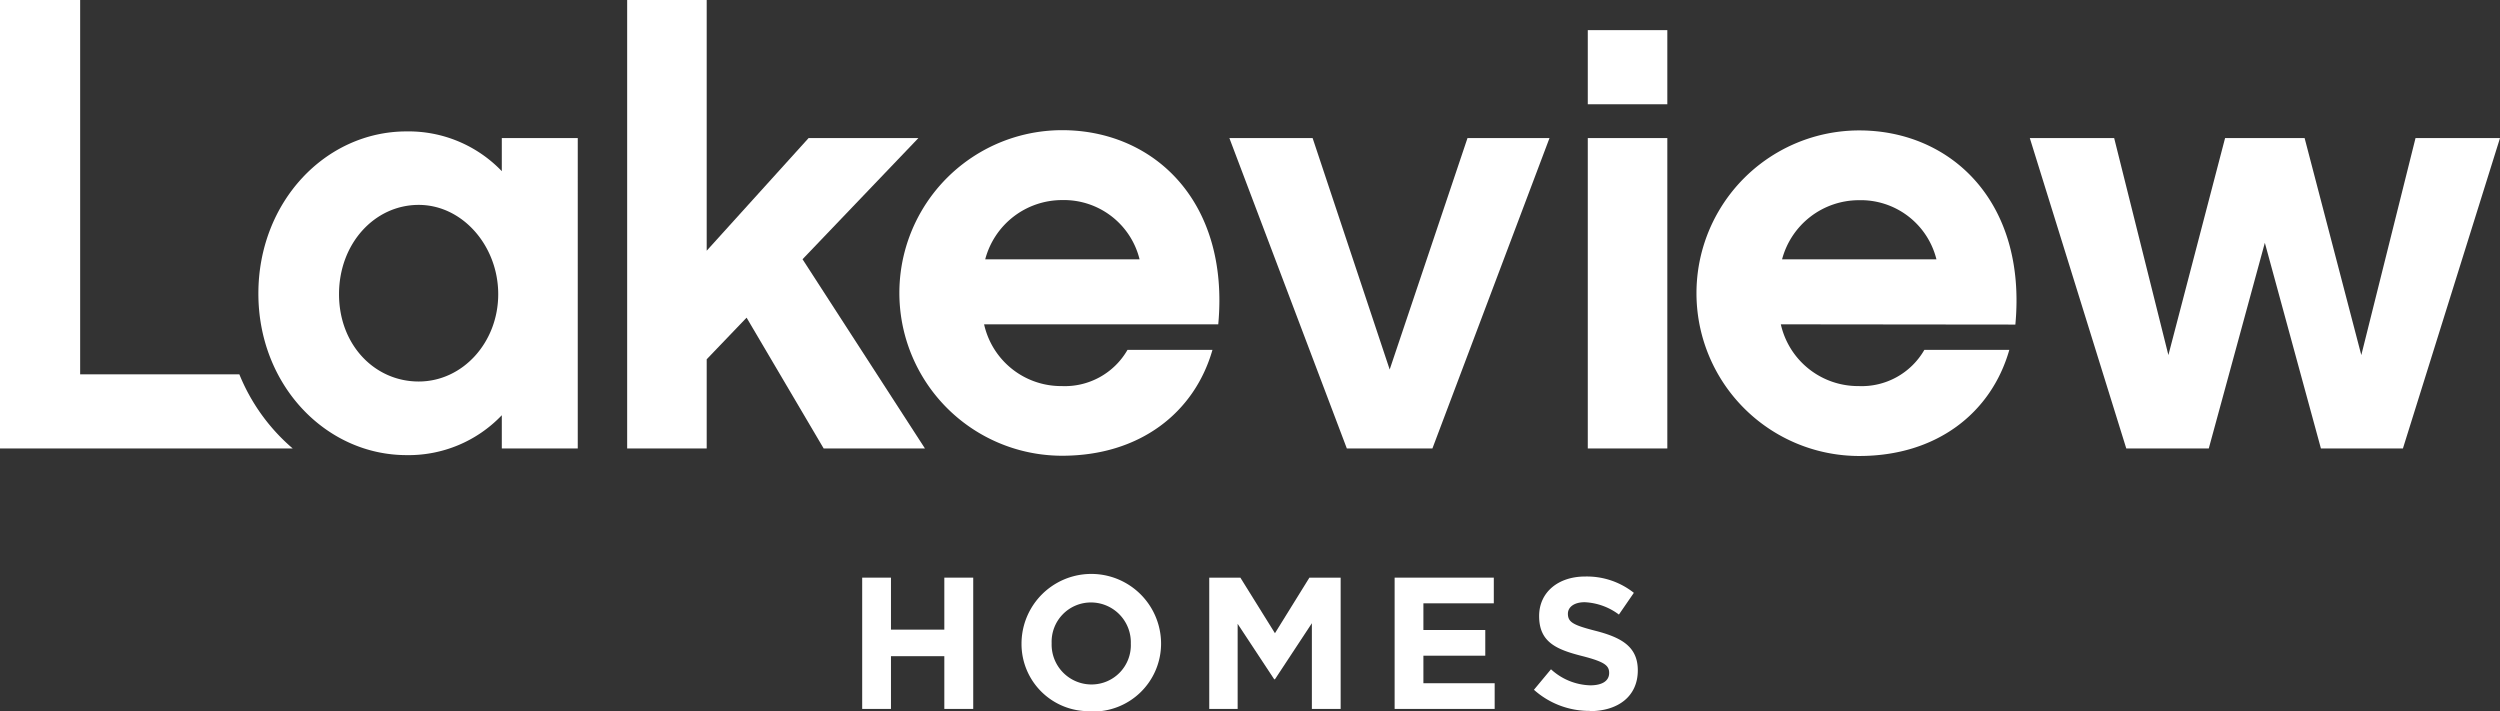 <svg xmlns="http://www.w3.org/2000/svg" viewBox="0 0 202.42 57.58"><rect x="0" y="0" width="202.42" height="57.58" fill="#333333" stroke="none"/><defs><style>.cls-1{fill:#fff;}</style></defs><g id="Layer_2" data-name="Layer 2"><g id="Layer_2-2" data-name="Layer 2"><polygon class="cls-1" points="76.46 57.4 76.46 53.13 72.14 53.13 72.14 57.4 69.81 57.4 69.81 46.77 72.14 46.77 72.14 50.98 76.46 50.98 76.46 46.77 78.8 46.77 78.8 57.4 76.46 57.4"/><path class="cls-1" d="M88.34,57.58a5.44,5.44,0,0,1-5.63-5.46v0a5.65,5.65,0,0,1,11.3,0v0a5.5,5.5,0,0,1-5.67,5.49m3.22-5.49a3.23,3.23,0,0,0-3.22-3.34,3.18,3.18,0,0,0-3.19,3.3v0a3.23,3.23,0,0,0,3.22,3.34,3.18,3.18,0,0,0,3.19-3.31Z"/><polygon class="cls-1" points="106.22 57.4 106.22 50.46 103.23 55 103.17 55 100.21 50.51 100.21 57.4 97.91 57.4 97.91 46.77 100.43 46.77 103.23 51.27 106.02 46.77 108.55 46.77 108.55 57.4 106.22 57.4"/><polygon class="cls-1" points="112.92 57.4 112.92 46.77 120.95 46.77 120.95 48.85 115.25 48.85 115.25 51.01 120.26 51.01 120.26 53.09 115.25 53.09 115.25 55.32 121.02 55.32 121.02 57.4 112.92 57.4"/><path class="cls-1" d="M128.71,57.56a6.71,6.71,0,0,1-4.51-1.71l1.38-1.66a4.9,4.9,0,0,0,3.18,1.3c1,0,1.53-.38,1.53-1v0c0-.6-.36-.9-2.14-1.36-2.15-.54-3.53-1.14-3.53-3.25v0c0-1.93,1.55-3.2,3.72-3.2A6.11,6.11,0,0,1,132.29,48l-1.21,1.76a5,5,0,0,0-2.77-1c-.89,0-1.36.42-1.36.93v0c0,.7.45.93,2.29,1.4,2.16.56,3.37,1.34,3.37,3.19v0c0,2.11-1.61,3.3-3.9,3.3"/><path class="cls-1" d="M19.38,30.31H6.49V0H0V36.31H23.7a15.61,15.61,0,0,1-4.32-6"/><path class="cls-1" d="M46.78,36.31H40.63V33.62a10.42,10.42,0,0,1-7.71,3.23c-6.54,0-12-5.67-12-13.08s5.42-13.13,12-13.13a10.45,10.45,0,0,1,7.71,3.22V11.18h6.15ZM33.9,16.59c-3.57,0-6.45,3.13-6.45,7.23s2.88,7.07,6.45,7.07,6.44-3.17,6.44-7.07-2.88-7.23-6.44-7.23"/><polygon class="cls-1" points="57.22 29.09 57.22 36.31 50.78 36.31 50.78 0 57.22 0 57.22 20.3 65.47 11.18 74.36 11.18 64.98 20.99 74.89 36.31 66.69 36.31 60.45 25.72 57.22 29.09"/><path class="cls-1" d="M79.68,26.26a6.39,6.39,0,0,0,6.29,5,5.85,5.85,0,0,0,5.32-2.93h6.88C96.71,33.43,92.27,36.9,86,36.9a13.18,13.18,0,0,1,0-26.36c7.42,0,13.56,5.76,12.64,15.72ZM92.27,21A6.31,6.31,0,0,0,86,16.2,6.44,6.44,0,0,0,79.77,21Z"/><polygon class="cls-1" points="115.98 36.31 109.05 36.31 99.54 11.18 106.28 11.18 112.52 29.92 118.82 11.18 125.46 11.18 115.98 36.31"/><path class="cls-1" d="M135,8.44h-6.44v-6H135Zm0,27.87h-6.44V11.18H135Z"/><path class="cls-1" d="M144.19,26.26a6.41,6.41,0,0,0,6.3,5,5.85,5.85,0,0,0,5.32-2.93h6.88c-1.46,5.12-5.9,8.59-12.15,8.59a13.18,13.18,0,0,1,0-26.36c7.41,0,13.57,5.76,12.64,15.72ZM156.79,21a6.31,6.31,0,0,0-6.3-4.79,6.44,6.44,0,0,0-6.2,4.79Z"/><polygon class="cls-1" points="194.56 36.31 187.92 36.31 183.38 19.66 178.84 36.31 172.16 36.31 164.35 11.18 171.18 11.18 175.57 28.75 180.16 11.18 186.6 11.18 191.19 28.75 195.58 11.18 202.42 11.18 194.56 36.31"/></g></g></svg>